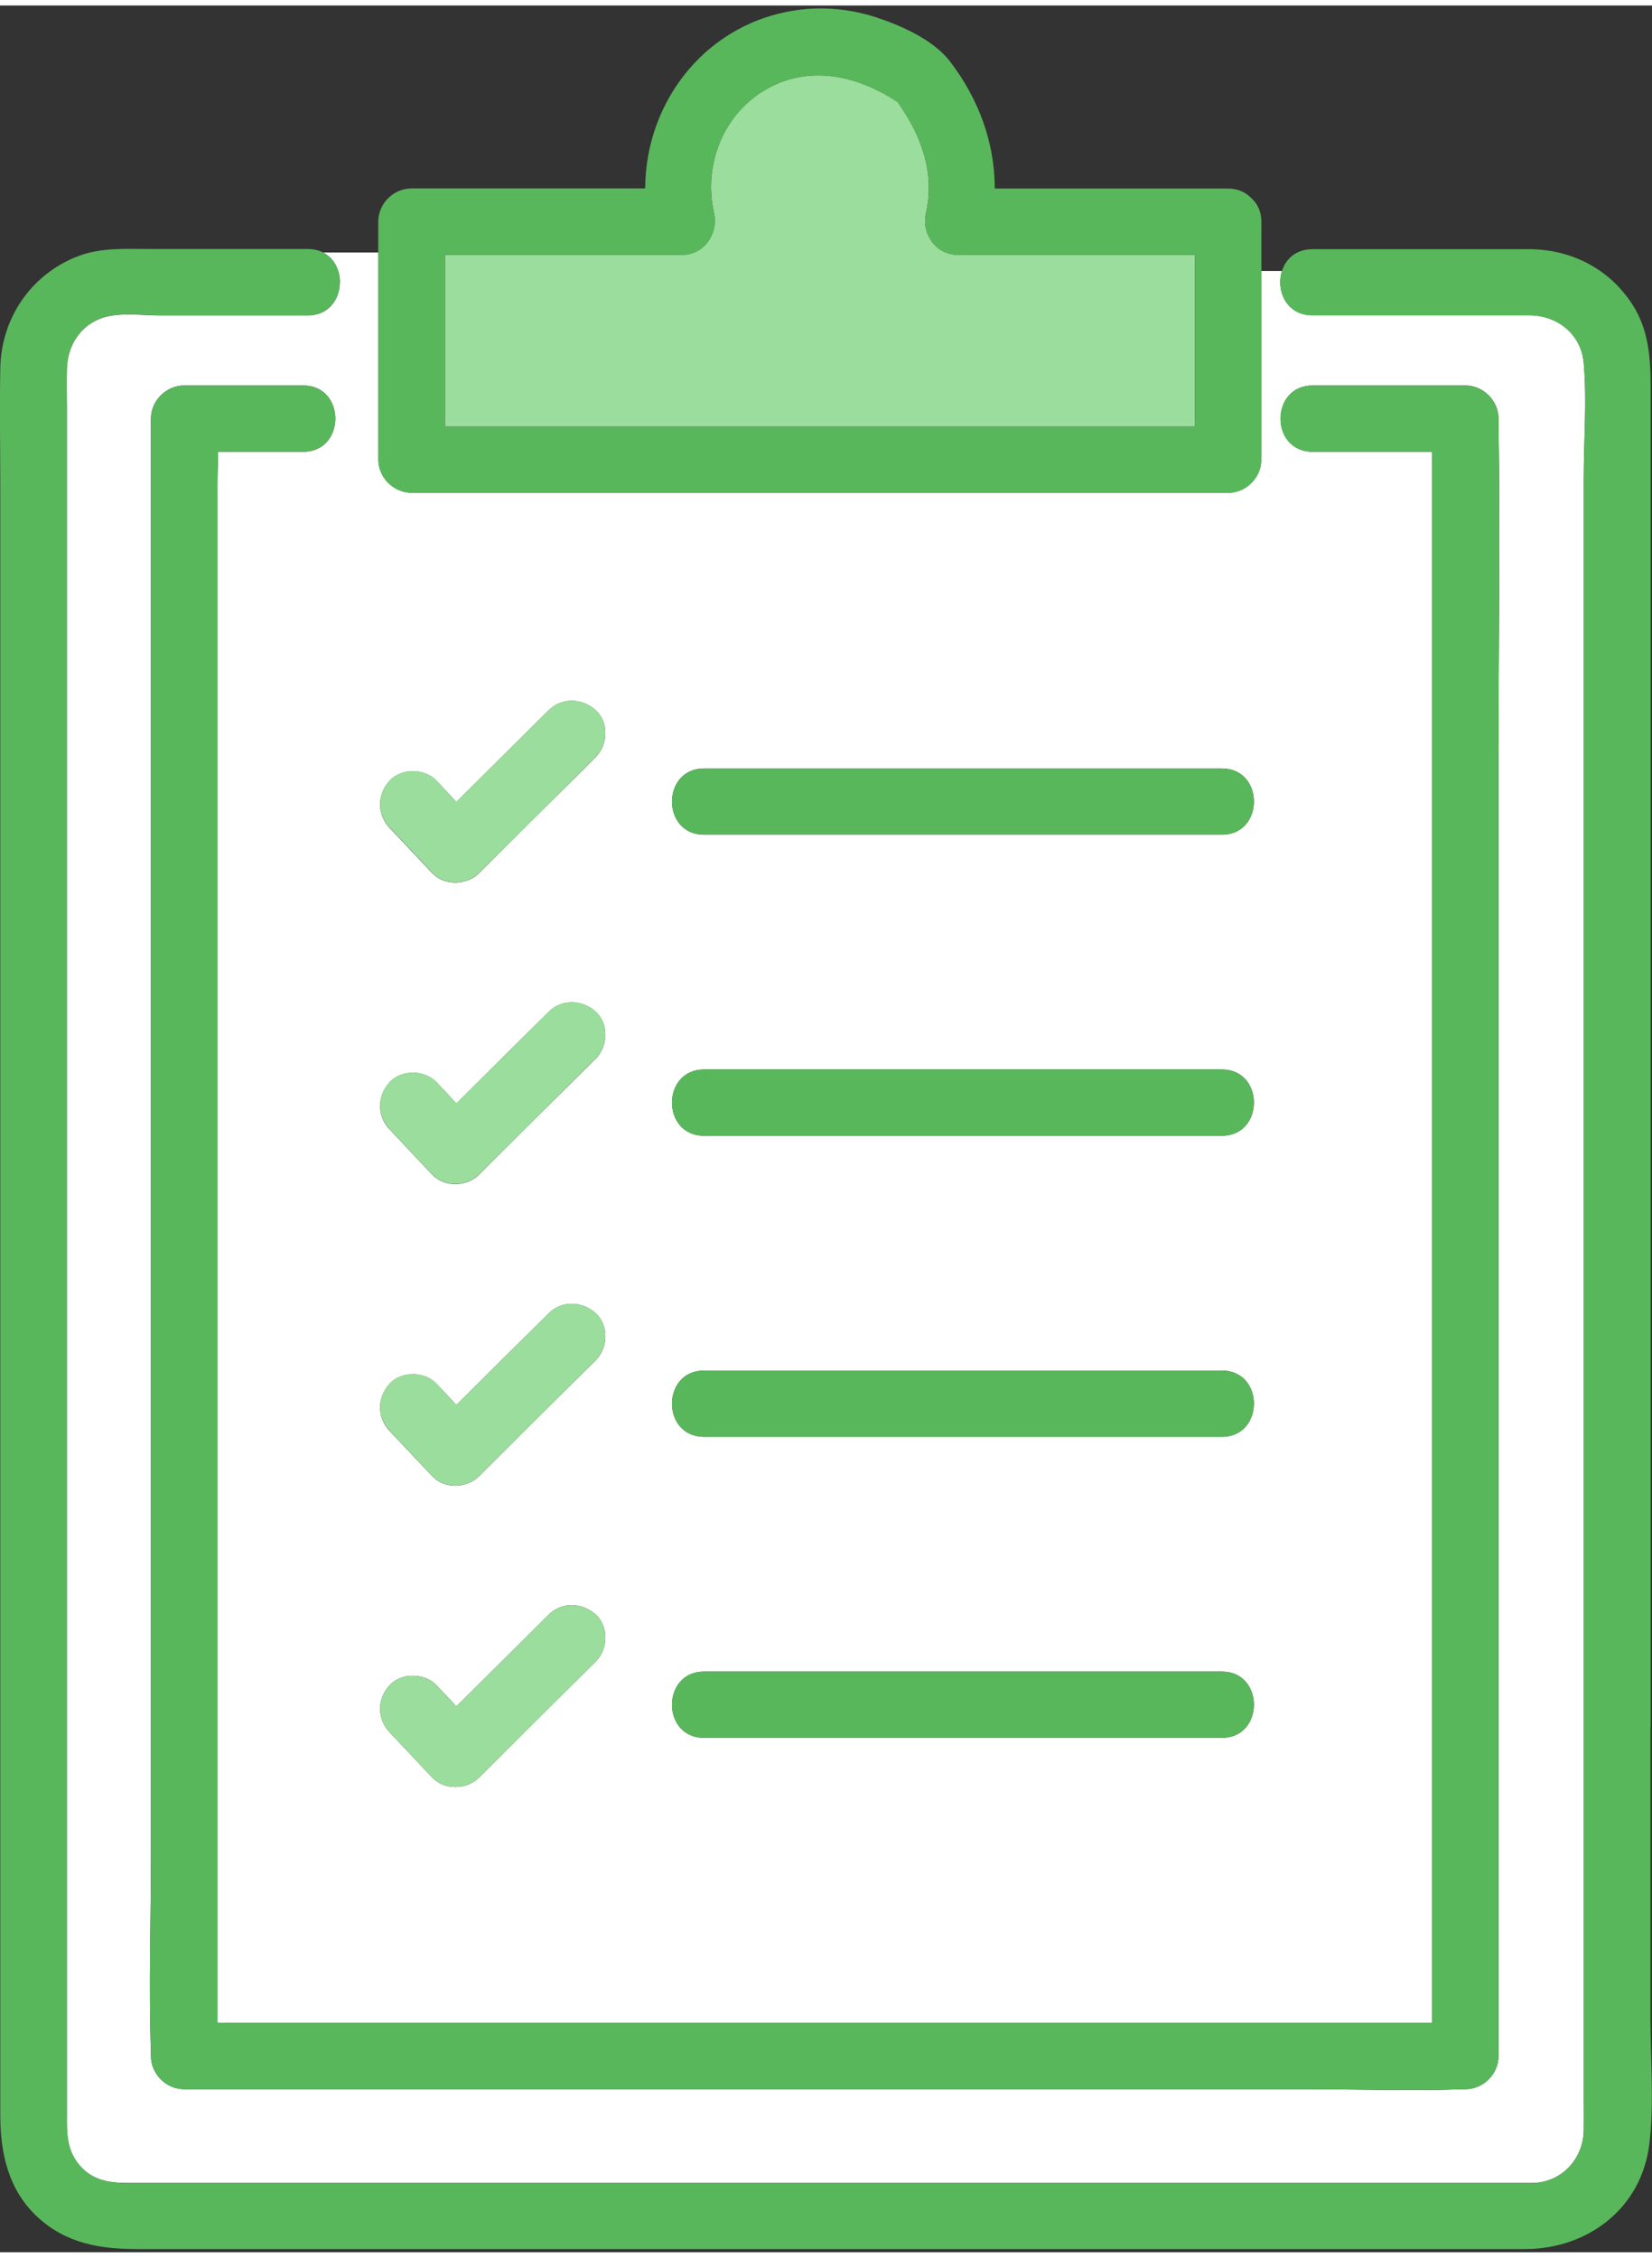 <?xml version="1.0" encoding="UTF-8"?>
<svg xmlns="http://www.w3.org/2000/svg" xmlns:xlink="http://www.w3.org/1999/xlink" width="150px" height="205px" viewBox="0 0 150 204" version="1.1">
<rect x="0" y="0" width="150" height="204" fill="#333333" stroke="none"/>
<g id="surface1">
<path style=" stroke:none;fill-rule:nonzero;fill:rgb(100%,100%,100%);fill-opacity:1;" d="M 30.852 25.133 C 30.852 26.637 29.875 28.141 27.934 28.141 L 14.57 28.141 C 12.973 28.141 10.988 27.855 9.449 28.312 C 7.352 28.93 6.113 30.863 6.07 32.984 C 6.039 34.188 6.07 35.406 6.07 36.609 L 6.07 191.16 C 6.07 192.895 5.953 194.57 7.148 196.016 C 8.66 197.863 10.699 197.707 12.801 197.707 L 137.977 197.707 C 138.379 197.707 138.781 197.707 139.184 197.707 C 141.801 197.648 143.742 195.543 143.801 192.965 C 143.816 192.047 143.801 191.129 143.801 190.227 L 143.801 42.941 C 143.801 39.488 144.102 35.906 143.801 32.453 C 143.57 29.848 141.43 28.141 138.895 28.125 C 136.797 28.125 134.695 28.125 132.598 28.125 L 119.164 28.125 C 117.223 28.125 116.242 26.621 116.242 25.117 C 116.242 24.773 116.301 24.43 116.402 24.102 L 114.516 24.102 L 114.516 41.234 C 114.516 42.867 113.137 44.242 111.496 44.242 L 37.383 44.242 C 35.742 44.242 34.359 42.867 34.359 41.234 L 34.359 22.426 L 29.328 22.426 C 30.348 22.941 30.867 24.031 30.867 25.117 Z M 63.934 69.273 L 110.938 69.273 C 114.832 69.273 114.82 75.289 110.938 75.289 L 63.934 75.289 C 60.035 75.289 60.051 69.273 63.934 69.273 Z M 63.934 96.605 L 110.938 96.605 C 114.832 96.605 114.82 102.625 110.938 102.625 L 63.934 102.625 C 60.035 102.625 60.051 96.605 63.934 96.605 Z M 63.934 123.941 L 110.938 123.941 C 114.832 123.941 114.82 129.957 110.938 129.957 L 63.934 129.957 C 60.035 129.957 60.051 123.941 63.934 123.941 Z M 63.934 151.273 L 110.938 151.273 C 114.832 151.273 114.82 157.293 110.938 157.293 L 63.934 157.293 C 60.035 157.293 60.051 151.273 63.934 151.273 Z M 35.367 70.391 C 36.445 69.215 38.562 69.242 39.641 70.391 C 40.242 71.035 40.848 71.664 41.438 72.309 C 44.227 69.531 47.031 66.75 49.824 63.984 C 51.016 62.797 52.887 62.883 54.094 63.984 C 55.301 65.09 55.215 67.121 54.094 68.238 C 53.648 68.684 53.219 69.113 52.77 69.559 C 49.68 72.625 46.586 75.691 43.508 78.77 C 42.387 79.887 40.359 79.961 39.238 78.77 C 37.941 77.395 36.664 76.035 35.367 74.66 C 34.219 73.426 34.23 71.637 35.367 70.402 Z M 35.367 97.766 C 36.445 96.594 38.562 96.621 39.641 97.766 C 40.242 98.41 40.848 99.043 41.438 99.688 C 44.227 96.906 47.031 94.129 49.824 91.363 C 51.016 90.172 52.887 90.258 54.094 91.363 C 55.301 92.465 55.215 94.5 54.094 95.617 C 53.648 96.062 53.219 96.492 52.77 96.938 C 49.68 100 46.586 103.066 43.508 106.148 C 42.387 107.266 40.359 107.336 39.238 106.148 C 37.941 104.773 36.664 103.41 35.367 102.035 C 34.219 100.805 34.23 99.012 35.367 97.781 Z M 35.367 125.145 C 36.445 123.969 38.562 123.996 39.641 125.145 C 40.242 125.789 40.848 126.418 41.438 127.062 C 44.227 124.285 47.031 121.504 49.824 118.738 C 51.016 117.551 52.887 117.637 54.094 118.738 C 55.301 119.844 55.215 121.879 54.094 122.996 C 53.648 123.438 53.219 123.867 52.77 124.312 C 49.68 127.379 46.586 130.445 43.508 133.523 C 42.387 134.641 40.359 134.715 39.238 133.523 C 37.941 132.148 36.664 130.789 35.367 129.414 C 34.219 128.18 34.23 126.391 35.367 125.16 Z M 35.367 152.523 C 36.445 151.348 38.562 151.375 39.641 152.523 C 40.242 153.168 40.848 153.797 41.438 154.441 C 44.227 151.66 47.031 148.883 49.824 146.102 C 51.016 144.914 52.887 145 54.094 146.102 C 55.301 147.207 55.215 149.242 54.094 150.359 C 53.648 150.801 53.219 151.23 52.77 151.676 C 49.68 154.742 46.586 157.809 43.508 160.887 C 42.387 162.004 40.359 162.078 39.238 160.887 C 37.941 159.512 36.664 158.152 35.367 156.777 C 34.219 155.543 34.23 153.754 35.367 152.523 Z M 60.094 183.18 L 130.023 183.18 L 130.023 40.52 L 119.191 40.52 C 115.293 40.52 115.309 34.5 119.191 34.5 L 133.043 34.5 C 134.684 34.5 136.062 35.879 136.062 37.512 C 136.062 37.684 136.062 37.84 136.062 38.012 C 136.234 47.941 136.062 57.898 136.062 67.824 L 136.062 186.188 C 136.062 187.82 134.684 189.195 133.043 189.195 C 132.969 189.195 132.914 189.195 132.84 189.195 C 128.137 189.383 123.379 189.195 118.66 189.195 L 16.727 189.195 C 15.086 189.195 13.707 187.82 13.707 186.188 C 13.707 186.102 13.707 186.016 13.707 185.93 C 13.492 179.914 13.707 173.84 13.707 167.82 L 13.707 37.512 C 13.707 35.879 15.086 34.5 16.727 34.5 L 27.527 34.5 C 31.426 34.5 31.414 40.52 27.527 40.52 L 19.805 40.52 C 19.789 41.535 19.746 42.555 19.746 43.543 L 19.746 183.152 C 20.336 183.164 20.926 183.18 21.504 183.18 Z M 60.094 183.18 "/>
<path style=" stroke:none;fill-rule:nonzero;fill:rgb(34.902%,71.765%,35.686%);fill-opacity:1;" d="M 149.871 156.262 L 149.871 34.688 C 149.871 32.039 149.727 29.461 148.203 27.125 C 146.117 23.902 142.695 22.152 138.867 22.125 C 136.68 22.125 134.496 22.125 132.309 22.125 L 119.164 22.125 C 117.223 22.125 116.242 23.629 116.242 25.133 C 116.242 26.637 117.223 28.141 119.164 28.141 L 132.598 28.141 C 134.695 28.141 136.797 28.141 138.895 28.141 C 141.43 28.156 143.57 29.859 143.801 32.469 C 144.102 35.906 143.801 39.5 143.801 42.953 L 143.801 190.227 C 143.801 191.145 143.816 192.062 143.801 192.965 C 143.742 195.543 141.801 197.648 139.184 197.707 C 138.781 197.707 138.379 197.707 137.977 197.707 L 12.816 197.707 C 10.715 197.707 8.672 197.879 7.164 196.016 C 5.969 194.555 6.086 192.895 6.086 191.16 L 6.086 36.594 C 6.086 35.391 6.055 34.172 6.086 32.969 C 6.129 30.848 7.352 28.914 9.465 28.297 C 11.016 27.855 12.988 28.125 14.586 28.125 L 27.945 28.125 C 29.887 28.125 30.867 26.621 30.867 25.117 C 30.867 23.613 29.887 22.109 27.945 22.109 L 13.723 22.109 C 11.508 22.109 9.207 21.953 7.105 22.754 C 2.832 24.387 0.129 28.371 0.027 32.883 C -0.043 36.609 0.027 40.332 0.027 44.059 L 0.027 191.547 C 0.027 194.984 0.746 198.352 3.438 200.828 C 6.055 203.238 9.176 203.711 12.527 203.711 L 138.438 203.711 C 144.145 203.711 149.035 200.043 149.754 194.195 C 150.215 190.473 149.855 186.547 149.855 182.809 L 149.855 156.246 Z M 149.871 156.262 "/>
<path style=" stroke:none;fill-rule:nonzero;fill:rgb(34.902%,71.765%,35.686%);fill-opacity:1;" d="M 133.027 34.5 L 119.176 34.5 C 115.293 34.5 115.281 40.52 119.176 40.52 L 130.008 40.52 L 130.008 183.18 L 21.504 183.18 C 20.926 183.18 20.336 183.164 19.746 183.152 L 19.746 43.543 C 19.746 42.555 19.789 41.535 19.805 40.52 L 27.527 40.52 C 31.414 40.52 31.426 34.5 27.527 34.5 L 16.727 34.5 C 15.086 34.5 13.707 35.879 13.707 37.512 L 13.707 167.82 C 13.707 173.84 13.492 179.914 13.707 185.93 C 13.707 186.016 13.707 186.102 13.707 186.188 C 13.707 187.82 15.086 189.195 16.727 189.195 L 118.66 189.195 C 123.379 189.195 128.125 189.383 132.84 189.195 C 132.914 189.195 132.969 189.195 133.043 189.195 C 134.684 189.195 136.062 187.82 136.062 186.188 L 136.062 67.84 C 136.062 57.91 136.234 47.953 136.062 38.027 C 136.062 37.855 136.062 37.695 136.062 37.523 C 136.062 35.891 134.684 34.516 133.043 34.516 Z M 133.027 34.5 "/>
<path style=" stroke:none;fill-rule:nonzero;fill:rgb(60.784%,86.667%,61.176%);fill-opacity:1;" d="M 86.457 38.242 L 108.492 38.242 L 108.492 22.641 L 86.988 22.641 C 84.961 22.641 83.652 20.719 84.082 18.828 C 84.918 15.148 83.621 11.738 81.508 8.773 C 77.727 6.25 73.266 5.348 69.34 7.742 C 65.629 10.004 63.859 14.504 64.824 18.828 C 65.242 20.719 63.945 22.641 61.906 22.641 L 40.402 22.641 L 40.402 38.242 Z M 86.457 38.242 "/>
<path style=" stroke:none;fill-rule:nonzero;fill:rgb(34.902%,71.765%,35.686%);fill-opacity:1;" d="M 37.383 44.258 L 111.512 44.258 C 113.152 44.258 114.531 42.883 114.531 41.25 L 114.531 19.633 C 114.531 18.742 114.215 18.086 113.727 17.598 C 113.699 17.555 113.668 17.523 113.625 17.496 C 113.609 17.48 113.582 17.453 113.566 17.438 C 113.078 16.953 112.402 16.621 111.512 16.621 L 90.324 16.621 C 90.324 12.469 88.871 8.484 86.254 5.074 C 84.73 3.098 81.809 1.809 79.48 1.051 C 77.309 0.348 74.965 0.105 72.691 0.375 C 64.25 1.395 58.609 8.613 58.582 16.609 L 37.367 16.609 C 35.727 16.609 34.348 17.984 34.348 19.617 L 34.348 41.234 C 34.348 42.867 35.727 44.242 37.367 44.242 Z M 40.402 22.652 L 61.906 22.652 C 63.945 22.652 65.242 20.734 64.824 18.844 C 63.859 14.516 65.629 10.02 69.34 7.754 C 73.266 5.363 77.738 6.25 81.508 8.785 C 83.621 11.75 84.918 15.16 84.082 18.844 C 83.652 20.734 84.961 22.652 86.988 22.652 L 108.492 22.652 L 108.492 38.254 L 40.402 38.254 Z M 40.402 22.652 "/>
<path style=" stroke:none;fill-rule:nonzero;fill:rgb(34.902%,71.765%,35.686%);fill-opacity:1;" d="M 105.109 75.289 L 110.938 75.289 C 114.82 75.289 114.832 69.273 110.938 69.273 L 63.934 69.273 C 60.051 69.273 60.035 75.289 63.934 75.289 Z M 105.109 75.289 "/>
<path style=" stroke:none;fill-rule:nonzero;fill:rgb(34.902%,71.765%,35.686%);fill-opacity:1;" d="M 63.934 102.625 L 110.938 102.625 C 114.82 102.625 114.832 96.605 110.938 96.605 L 63.934 96.605 C 60.051 96.605 60.035 102.625 63.934 102.625 Z M 63.934 102.625 "/>
<path style=" stroke:none;fill-rule:nonzero;fill:rgb(34.902%,71.765%,35.686%);fill-opacity:1;" d="M 63.934 129.957 L 110.938 129.957 C 114.82 129.957 114.832 123.941 110.938 123.941 L 63.934 123.941 C 60.051 123.941 60.035 129.957 63.934 129.957 Z M 63.934 129.957 "/>
<path style=" stroke:none;fill-rule:nonzero;fill:rgb(34.902%,71.765%,35.686%);fill-opacity:1;" d="M 63.934 157.293 L 110.938 157.293 C 114.82 157.293 114.832 151.273 110.938 151.273 L 63.934 151.273 C 60.051 151.273 60.035 157.293 63.934 157.293 Z M 63.934 157.293 "/>
<path style=" stroke:none;fill-rule:nonzero;fill:rgb(60.784%,86.667%,61.176%);fill-opacity:1;" d="M 39.238 78.754 C 40.359 79.945 42.387 79.875 43.508 78.754 C 46.602 75.691 49.691 72.625 52.77 69.543 C 53.219 69.102 53.648 68.672 54.094 68.227 C 55.215 67.109 55.301 65.074 54.094 63.973 C 52.887 62.867 51.016 62.781 49.824 63.973 C 47.031 66.75 44.227 69.531 41.438 72.293 C 40.832 71.648 40.23 71.02 39.641 70.375 C 38.562 69.23 36.445 69.199 35.367 70.375 C 34.23 71.605 34.219 73.398 35.367 74.629 C 36.664 76.004 37.941 77.367 39.238 78.742 Z M 39.238 78.754 "/>
<path style=" stroke:none;fill-rule:nonzero;fill:rgb(60.784%,86.667%,61.176%);fill-opacity:1;" d="M 35.367 102.023 C 36.664 103.398 37.941 104.758 39.238 106.133 C 40.359 107.32 42.387 107.25 43.508 106.133 C 46.602 103.066 49.691 100 52.77 96.922 C 53.219 96.477 53.648 96.047 54.094 95.602 C 55.215 94.484 55.301 92.453 54.094 91.348 C 52.887 90.246 51.016 90.16 49.824 91.348 C 47.031 94.129 44.227 96.906 41.438 99.672 C 40.832 99.027 40.23 98.398 39.641 97.754 C 38.562 96.605 36.445 96.578 35.367 97.754 C 34.23 98.984 34.219 100.773 35.367 102.008 Z M 35.367 102.023 "/>
<path style=" stroke:none;fill-rule:nonzero;fill:rgb(60.784%,86.667%,61.176%);fill-opacity:1;" d="M 35.367 129.398 C 36.664 130.773 37.941 132.137 39.238 133.512 C 40.359 134.699 42.387 134.629 43.508 133.512 C 46.602 130.445 49.691 127.379 52.77 124.297 C 53.219 123.855 53.648 123.426 54.094 122.98 C 55.215 121.863 55.301 119.828 54.094 118.727 C 52.887 117.621 51.016 117.535 49.824 118.727 C 47.031 121.504 44.227 124.285 41.438 127.051 C 40.832 126.406 40.23 125.773 39.641 125.129 C 38.562 123.984 36.445 123.953 35.367 125.129 C 34.23 126.363 34.219 128.152 35.367 129.383 Z M 35.367 129.398 "/>
<path style=" stroke:none;fill-rule:nonzero;fill:rgb(60.784%,86.667%,61.176%);fill-opacity:1;" d="M 35.367 156.777 C 36.664 158.152 37.941 159.512 39.238 160.887 C 40.359 162.078 42.387 162.004 43.508 160.887 C 46.602 157.82 49.691 154.758 52.77 151.676 C 53.219 151.23 53.648 150.801 54.094 150.359 C 55.215 149.242 55.301 147.207 54.094 146.102 C 52.887 145 51.016 144.914 49.824 146.102 C 47.031 148.883 44.227 151.66 41.438 154.441 C 40.832 153.797 40.23 153.168 39.641 152.523 C 38.562 151.375 36.445 151.348 35.367 152.523 C 34.23 153.754 34.219 155.543 35.367 156.777 Z M 35.367 156.777 "/>
</g>
</svg>
